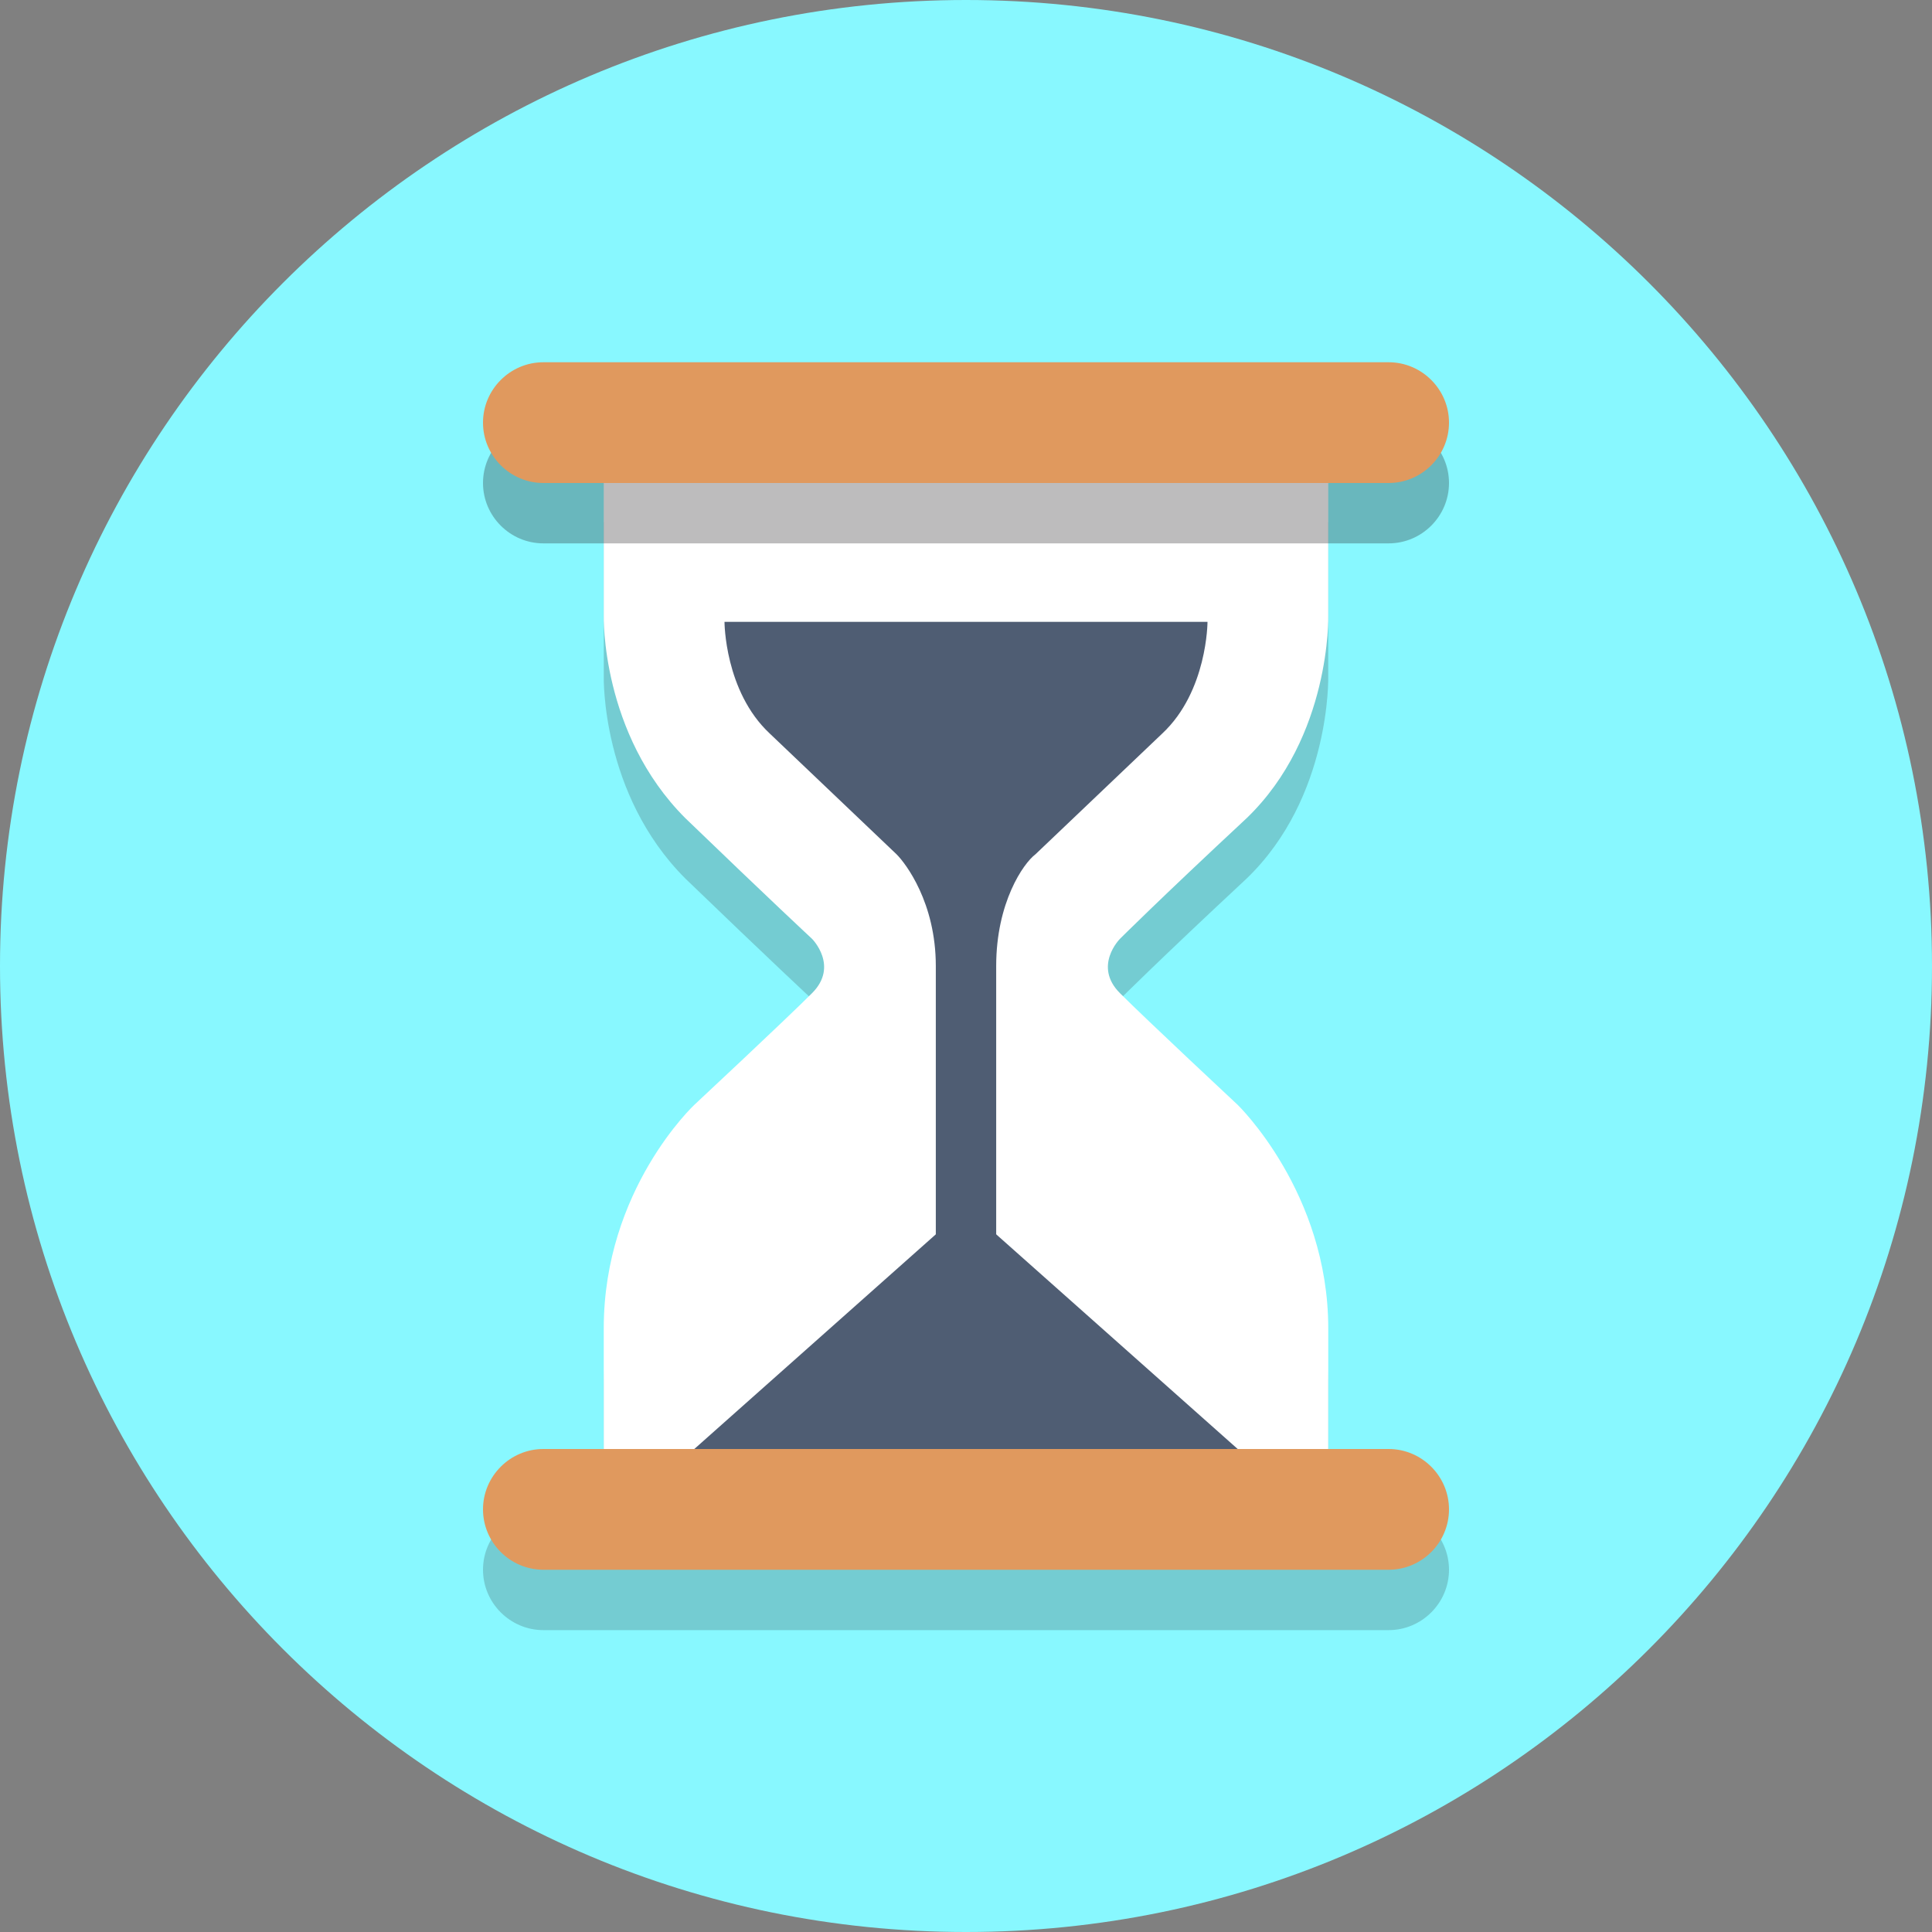 <?xml version="1.0" encoding="UTF-8"?> <svg xmlns="http://www.w3.org/2000/svg" width="64" height="64" viewBox="0 0 64 64" fill="none"><rect x="0" y="0" width="64" height="64" fill="#808080" stroke="none"/> <g clip-path="url(#clip0_12525_1103)"> <path d="M32 64C49.673 64 64 49.673 64 32C64 14.327 49.673 0 32 0C14.327 0 0 14.327 0 32C0 49.673 14.327 64 32 64Z" fill="#88F8FF"></path> <g opacity="0.2"> <path d="M46 50H44C44 49.3 44 48 44 46C44 41.5 41 38.6 41 38.6C41 38.6 38 35.8 37.1 34.9C36.2 34 37.1 33.1 37.1 33.1C37.1 33.1 38.4 31.8 41.3 29.1C44.1 26.4 44 22.4 44 22.4V17.3L32 16.3L20 17.3V22.4C20 22.4 19.9 26.3 22.7 29.1C25.5 31.8 26.9 33.1 26.9 33.1C26.9 33.1 27.8 34 26.9 34.9C26 35.8 23 38.6 23 38.6C23 38.6 20 41.4 20 46C20 48 20 49.3 20 50H18C16.9 50 16 50.9 16 52C16 53.1 16.9 54 18 54H46C47.1 54 48 53.1 48 52C48 50.9 47.1 50 46 50Z" fill="#231F20"></path> </g> <path d="M41 36.6C41 36.6 38 33.8 37.1 32.9C36.2 32 37.1 31.1 37.1 31.1C37.1 31.1 38.4 29.8 41.3 27.1C44.1 24.4 44 20.4 44 20.4V15.3L32 14.3L20 15.3V20.4C20 20.4 19.9 24.3 22.7 27.1C25.5 29.8 26.9 31.1 26.9 31.1C26.9 31.1 27.8 32 26.9 32.9C26 33.8 23 36.6 23 36.6C23 36.6 20 39.4 20 44C20 48.5 20 49.1 20 49.1H32H44C44 49.1 44 48.6 44 44C44 39.5 41 36.6 41 36.6Z" fill="white"></path> <path d="M31 43V32C31 29.9 30 28.6 29.7 28.3L25.5 24.3C24 22.9 24 20.6 24 20.6H32H40C40 20.6 40 22.9 38.5 24.3L34.3 28.3C33.9 28.6 33 29.9 33 32V43H31Z" fill="#4F5D73"></path> <g opacity="0.3"> <path d="M48 16C48 17.1 47.1 18 46 18H18C16.9 18 16 17.1 16 16C16 14.9 16.9 14 18 14H46C47.1 14 48 14.9 48 16Z" fill="#231F20"></path> </g> <path d="M48 14C48 15.1 47.1 16 46 16H18C16.9 16 16 15.1 16 14C16 12.9 16.9 12 18 12H46C47.1 12 48 12.9 48 14Z" fill="#E0995E"></path> <path d="M48 50C48 51.1 47.1 52 46 52H18C16.9 52 16 51.1 16 50C16 48.9 16.9 48 18 48H46C47.1 48 48 48.9 48 50Z" fill="#E0995E"></path> <path d="M41 48H23L32 40L41 48Z" fill="#4F5D73"></path> </g> <defs> <clipPath id="clip0_12525_1103"> <rect width="64" height="64" fill="white"></rect> </clipPath> </defs> </svg> 
